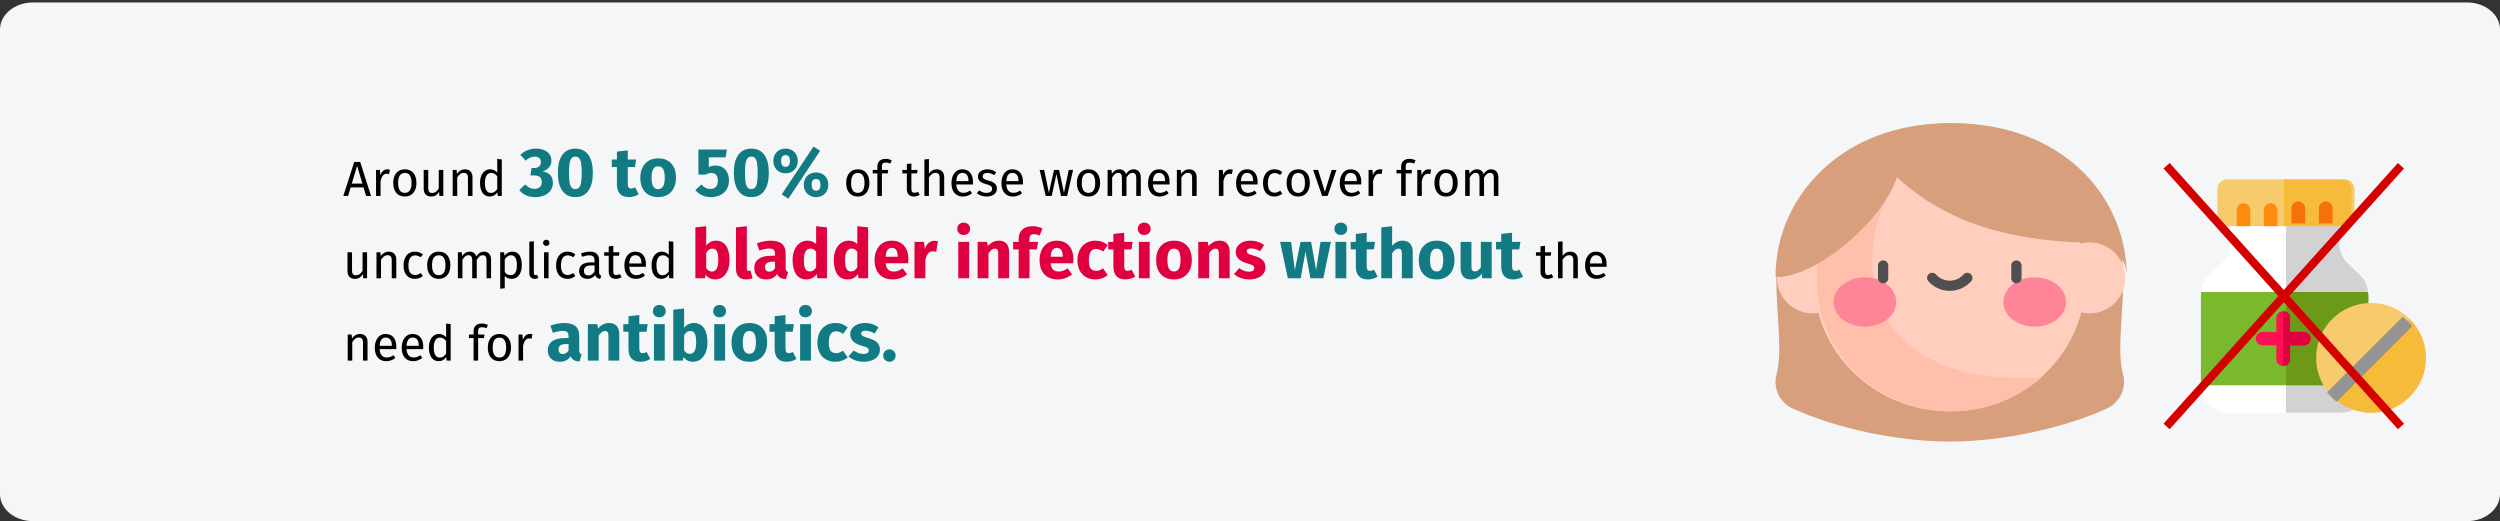 <?xml version="1.0" encoding="UTF-8"?>
<svg width="911px" height="190px" viewBox="0 0 911 190" version="1.1" xmlns="http://www.w3.org/2000/svg" xmlns:xlink="http://www.w3.org/1999/xlink">
    <rect x="0" y="0" width="911" height="190" fill="#333333" stroke="none"/>
    <title>harnwegsinfektion-behandlung-en</title>
    <g id="Page-1" stroke="none" stroke-width="1" fill="none" fill-rule="evenodd">
        <g id="vorlage" transform="translate(2, -4002)">
            <g id="harnwegsinfektion-behandlung-en" transform="translate(-2, 4002.9)">
                <g id="Mask" fill-rule="nonzero">
                    <path d="M12,0 L899,0 C905.627,0 911,4.415 911,9.861 L911,179.139 C911,184.585 905.627,189 899,189 L12,189 C5.373,189 0,184.585 0,179.139 L0,9.861 C0,4.415 5.373,0 12,0 Z" id="path-1" fill="#F5F6F7"></path>
                    <g id="Around-30-to-50%-of" transform="translate(125.108, 52.5)">
                        <path d="M1.728,18 L2.664,14.886 L7.362,14.886 L8.298,18 L10.098,18 L6.138,5.598 L3.978,5.598 L0,18 L1.728,18 Z M6.948,13.5 L3.078,13.5 L5.022,7.02 L6.948,13.5 Z M13.572,18 L13.572,12.582 C13.776,11.67 14.058,10.998 14.418,10.566 C14.778,10.134 15.252,9.918 15.84,9.918 C16.104,9.918 16.38,9.954 16.668,10.026 L16.668,10.026 L16.974,8.406 C16.686,8.334 16.374,8.298 16.038,8.298 C15.462,8.298 14.958,8.478 14.526,8.838 C14.094,9.198 13.752,9.732 13.5,10.44 L13.5,10.44 L13.338,8.514 L11.916,8.514 L11.916,18 L13.572,18 Z M22.41,18.216 C23.286,18.216 24.042,18.009 24.678,17.595 C25.314,17.181 25.8,16.599 26.136,15.849 C26.472,15.099 26.64,14.232 26.64,13.248 C26.64,11.724 26.271,10.518 25.533,9.63 C24.795,8.742 23.76,8.298 22.428,8.298 C21.54,8.298 20.778,8.505 20.142,8.919 C19.506,9.333 19.02,9.915 18.684,10.665 C18.348,11.415 18.18,12.282 18.18,13.266 C18.18,14.79 18.552,15.996 19.296,16.884 C20.04,17.772 21.078,18.216 22.41,18.216 Z M22.41,16.884 C20.778,16.884 19.962,15.678 19.962,13.266 C19.962,10.842 20.784,9.63 22.428,9.63 C24.048,9.63 24.858,10.836 24.858,13.248 C24.858,15.672 24.042,16.884 22.41,16.884 Z M31.932,18.216 C32.604,18.216 33.174,18.081 33.642,17.811 C34.11,17.541 34.524,17.112 34.884,16.524 L34.884,16.524 L35.01,18 L36.432,18 L36.432,8.514 L34.776,8.514 L34.776,15.282 C34.116,16.374 33.324,16.92 32.4,16.92 C31.884,16.92 31.512,16.785 31.284,16.515 C31.056,16.245 30.942,15.786 30.942,15.138 L30.942,15.138 L30.942,8.514 L29.286,8.514 L29.286,15.318 C29.286,16.242 29.52,16.956 29.988,17.46 C30.456,17.964 31.104,18.216 31.932,18.216 Z M41.508,18 L41.508,11.268 C41.844,10.728 42.204,10.314 42.588,10.026 C42.972,9.738 43.416,9.594 43.92,9.594 C44.412,9.594 44.784,9.732 45.036,10.008 C45.288,10.284 45.414,10.758 45.414,11.43 L45.414,11.43 L45.414,18 L47.07,18 L47.07,11.196 C47.07,10.296 46.827,9.588 46.341,9.072 C45.855,8.556 45.18,8.298 44.316,8.298 C43.716,8.298 43.167,8.442 42.669,8.73 C42.171,9.018 41.754,9.414 41.418,9.918 L41.418,9.918 L41.274,8.514 L39.852,8.514 L39.852,18 L41.508,18 Z M53.388,18.216 C53.964,18.216 54.486,18.081 54.954,17.811 C55.422,17.541 55.812,17.166 56.124,16.686 L56.124,16.686 L56.286,18 L57.744,18 L57.744,4.698 L56.088,4.5 L56.088,9.468 C55.356,8.688 54.504,8.298 53.532,8.298 C52.776,8.298 52.116,8.511 51.552,8.937 C50.988,9.363 50.556,9.954 50.256,10.71 C49.956,11.466 49.806,12.33 49.806,13.302 C49.806,14.802 50.121,15.996 50.751,16.884 C51.381,17.772 52.26,18.216 53.388,18.216 Z M53.748,16.902 C53.052,16.902 52.518,16.602 52.146,16.002 C51.774,15.402 51.588,14.49 51.588,13.266 C51.588,12.054 51.789,11.142 52.191,10.53 C52.593,9.918 53.16,9.612 53.892,9.612 C54.336,9.612 54.735,9.717 55.089,9.927 C55.443,10.137 55.776,10.446 56.088,10.854 L56.088,10.854 L56.088,15.498 C55.752,15.966 55.404,16.317 55.044,16.551 C54.684,16.785 54.252,16.902 53.748,16.902 Z" id="Around" fill="#000000"></path>
                        <path d="M69.924,18.425 C71.274,18.425 72.436,18.192 73.412,17.725 C74.386,17.258 75.124,16.629 75.624,15.838 C76.124,15.046 76.374,14.175 76.374,13.225 C76.374,11.958 76.016,10.979 75.299,10.287 C74.582,9.596 73.657,9.192 72.524,9.075 C73.574,8.775 74.386,8.283 74.962,7.6 C75.537,6.917 75.824,6.067 75.824,5.05 C75.824,4.25 75.603,3.525 75.162,2.875 C74.72,2.225 74.078,1.708 73.237,1.325 C72.395,0.942 71.382,0.75 70.199,0.75 C67.999,0.75 66.099,1.508 64.499,3.025 L64.499,3.025 L66.449,5.15 C67.466,4.167 68.566,3.675 69.749,3.675 C70.449,3.675 70.999,3.846 71.399,4.188 C71.799,4.529 71.999,5.008 71.999,5.625 C71.999,6.325 71.782,6.867 71.349,7.25 C70.916,7.633 70.324,7.825 69.574,7.825 L69.574,7.825 L68.599,7.825 L68.174,10.55 L69.574,10.55 C70.491,10.55 71.178,10.738 71.636,11.113 C72.095,11.488 72.324,12.108 72.324,12.975 C72.324,13.742 72.082,14.342 71.599,14.775 C71.116,15.208 70.482,15.425 69.699,15.425 C69.049,15.425 68.453,15.296 67.912,15.037 C67.37,14.779 66.816,14.367 66.249,13.8 L66.249,13.8 L64.124,15.875 C65.524,17.575 67.457,18.425 69.924,18.425 Z M84.549,18.425 C86.616,18.425 88.195,17.658 89.287,16.125 C90.378,14.592 90.924,12.408 90.924,9.575 C90.924,6.725 90.378,4.542 89.287,3.025 C88.195,1.508 86.616,0.75 84.549,0.75 C82.482,0.75 80.903,1.508 79.811,3.025 C78.72,4.542 78.174,6.725 78.174,9.575 C78.174,12.408 78.72,14.592 79.811,16.125 C80.903,17.658 82.482,18.425 84.549,18.425 Z M84.549,15.5 C83.982,15.5 83.532,15.317 83.199,14.95 C82.866,14.583 82.62,13.971 82.462,13.113 C82.303,12.254 82.224,11.075 82.224,9.575 C82.224,8.075 82.303,6.9 82.462,6.05 C82.62,5.2 82.866,4.592 83.199,4.225 C83.532,3.858 83.982,3.675 84.549,3.675 C85.116,3.675 85.566,3.85 85.899,4.2 C86.232,4.55 86.478,5.154 86.636,6.013 C86.795,6.871 86.874,8.058 86.874,9.575 C86.874,11.092 86.795,12.279 86.636,13.137 C86.478,13.996 86.232,14.604 85.899,14.963 C85.566,15.321 85.116,15.5 84.549,15.5 Z M104.049,18.425 C104.682,18.425 105.32,18.333 105.962,18.15 C106.603,17.967 107.166,17.708 107.649,17.375 L107.649,17.375 L106.324,14.875 C105.824,15.158 105.349,15.3 104.899,15.3 C104.466,15.3 104.149,15.167 103.949,14.9 C103.749,14.633 103.649,14.192 103.649,13.575 L103.649,13.575 L103.649,7.475 L106.274,7.475 L106.699,4.725 L103.649,4.725 L103.649,1.4 L99.699,1.85 L99.699,4.725 L97.824,4.725 L97.824,7.475 L99.699,7.475 L99.699,13.625 C99.699,16.808 101.149,18.408 104.049,18.425 Z M114.724,18.425 C116.057,18.425 117.212,18.133 118.186,17.55 C119.162,16.967 119.912,16.146 120.436,15.088 C120.962,14.029 121.224,12.792 121.224,11.375 C121.224,9.142 120.649,7.404 119.499,6.162 C118.349,4.921 116.757,4.3 114.724,4.3 C113.391,4.3 112.237,4.592 111.261,5.175 C110.287,5.758 109.537,6.579 109.011,7.638 C108.487,8.696 108.224,9.933 108.224,11.35 C108.224,13.583 108.803,15.321 109.962,16.562 C111.12,17.804 112.707,18.425 114.724,18.425 Z M114.724,15.525 C113.907,15.525 113.303,15.192 112.912,14.525 C112.52,13.858 112.324,12.8 112.324,11.35 C112.324,9.933 112.524,8.887 112.924,8.213 C113.324,7.537 113.924,7.2 114.724,7.2 C115.541,7.2 116.145,7.533 116.537,8.2 C116.928,8.867 117.124,9.925 117.124,11.375 C117.124,12.792 116.924,13.838 116.524,14.512 C116.124,15.188 115.524,15.525 114.724,15.525 Z M133.899,18.425 C135.216,18.425 136.378,18.175 137.387,17.675 C138.395,17.175 139.17,16.471 139.712,15.562 C140.253,14.654 140.524,13.608 140.524,12.425 C140.524,11.292 140.316,10.308 139.899,9.475 C139.482,8.642 138.907,8.008 138.174,7.575 C137.441,7.142 136.607,6.925 135.674,6.925 C134.791,6.925 133.957,7.108 133.174,7.475 L133.174,7.475 L133.174,3.925 L139.299,3.925 L139.749,1.1 L129.399,1.1 L129.399,10.225 L132.074,10.225 C132.457,10.008 132.807,9.854 133.124,9.762 C133.441,9.671 133.766,9.625 134.099,9.625 C135.682,9.625 136.474,10.567 136.474,12.45 C136.474,13.417 136.237,14.158 135.762,14.675 C135.286,15.192 134.616,15.45 133.749,15.45 C132.482,15.45 131.391,14.908 130.474,13.825 L130.474,13.825 L128.274,15.875 C129.741,17.575 131.616,18.425 133.899,18.425 Z M148.674,18.425 C150.741,18.425 152.32,17.658 153.411,16.125 C154.503,14.592 155.049,12.408 155.049,9.575 C155.049,6.725 154.503,4.542 153.411,3.025 C152.32,1.508 150.741,0.75 148.674,0.75 C146.607,0.75 145.028,1.508 143.936,3.025 C142.845,4.542 142.299,6.725 142.299,9.575 C142.299,12.408 142.845,14.592 143.936,16.125 C145.028,17.658 146.607,18.425 148.674,18.425 Z M148.674,15.5 C148.107,15.5 147.657,15.317 147.324,14.95 C146.991,14.583 146.745,13.971 146.587,13.113 C146.428,12.254 146.349,11.075 146.349,9.575 C146.349,8.075 146.428,6.9 146.587,6.05 C146.745,5.2 146.991,4.592 147.324,4.225 C147.657,3.858 148.107,3.675 148.674,3.675 C149.241,3.675 149.691,3.85 150.024,4.2 C150.357,4.55 150.603,5.154 150.762,6.013 C150.92,6.871 150.999,8.058 150.999,9.575 C150.999,11.092 150.92,12.279 150.762,13.137 C150.603,13.996 150.357,14.604 150.024,14.963 C149.691,15.321 149.241,15.5 148.674,15.5 Z M162.174,19 L173.749,1.55 L171.324,0 L159.749,17.45 L162.174,19 Z M161.149,9.75 C161.982,9.75 162.737,9.567 163.411,9.2 C164.087,8.833 164.62,8.308 165.012,7.625 C165.403,6.942 165.599,6.15 165.599,5.25 C165.599,4.35 165.403,3.558 165.012,2.875 C164.62,2.192 164.087,1.667 163.411,1.3 C162.737,0.933 161.982,0.75 161.149,0.75 C160.316,0.75 159.561,0.938 158.887,1.312 C158.212,1.688 157.678,2.212 157.286,2.888 C156.895,3.562 156.699,4.35 156.699,5.25 C156.699,6.15 156.895,6.938 157.286,7.612 C157.678,8.287 158.212,8.812 158.887,9.188 C159.561,9.562 160.316,9.75 161.149,9.75 Z M161.149,7.375 C160.549,7.375 160.128,7.175 159.887,6.775 C159.645,6.375 159.524,5.867 159.524,5.25 C159.524,3.833 160.066,3.125 161.149,3.125 C162.216,3.125 162.749,3.833 162.749,5.25 C162.749,6.667 162.216,7.375 161.149,7.375 Z M172.274,18.425 C173.107,18.425 173.862,18.242 174.536,17.875 C175.212,17.508 175.745,16.983 176.137,16.3 C176.528,15.617 176.724,14.825 176.724,13.925 C176.724,13.025 176.528,12.238 176.137,11.562 C175.745,10.887 175.212,10.367 174.536,10 C173.862,9.633 173.107,9.45 172.274,9.45 C171.441,9.45 170.682,9.633 169.999,10 C169.316,10.367 168.778,10.887 168.387,11.562 C167.995,12.238 167.799,13.025 167.799,13.925 C167.799,14.825 167.995,15.617 168.387,16.3 C168.778,16.983 169.316,17.508 169.999,17.875 C170.682,18.242 171.441,18.425 172.274,18.425 Z M172.274,16.075 C171.674,16.075 171.253,15.871 171.012,15.463 C170.77,15.054 170.649,14.542 170.649,13.925 C170.649,12.525 171.191,11.825 172.274,11.825 C173.341,11.825 173.874,12.525 173.874,13.925 C173.874,15.358 173.341,16.075 172.274,16.075 Z" id="30to50%" fill="#117A83"></path>
                        <path d="M187.475,18.216 C188.351,18.216 189.107,18.009 189.743,17.595 C190.379,17.181 190.865,16.599 191.201,15.849 C191.537,15.099 191.705,14.232 191.705,13.248 C191.705,11.724 191.336,10.518 190.598,9.63 C189.86,8.742 188.825,8.298 187.493,8.298 C186.605,8.298 185.843,8.505 185.207,8.919 C184.571,9.333 184.085,9.915 183.749,10.665 C183.413,11.415 183.245,12.282 183.245,13.266 C183.245,14.79 183.617,15.996 184.361,16.884 C185.105,17.772 186.143,18.216 187.475,18.216 Z M187.475,16.884 C185.843,16.884 185.027,15.678 185.027,13.266 C185.027,10.842 185.849,9.63 187.493,9.63 C189.113,9.63 189.923,10.836 189.923,13.248 C189.923,15.672 189.107,16.884 187.475,16.884 Z M196.259,18 L196.259,9.792 L198.383,9.792 L198.563,8.514 L196.259,8.514 L196.259,7.2 C196.259,6.732 196.367,6.387 196.583,6.165 C196.799,5.943 197.159,5.832 197.663,5.832 C198.227,5.832 198.779,5.952 199.319,6.192 L199.319,6.192 L199.841,4.986 C199.445,4.818 199.076,4.695 198.734,4.617 C198.392,4.539 198.005,4.5 197.573,4.5 C196.637,4.5 195.908,4.749 195.386,5.247 C194.864,5.745 194.603,6.402 194.603,7.218 L194.603,7.218 L194.603,8.514 L192.911,8.514 L192.911,9.792 L194.603,9.792 L194.603,18 L196.259,18 Z M207.905,18.216 C208.697,18.216 209.405,18 210.029,17.568 L210.029,17.568 L209.399,16.47 C208.931,16.722 208.511,16.848 208.139,16.848 C207.731,16.848 207.44,16.737 207.266,16.515 C207.092,16.293 207.005,15.936 207.005,15.444 L207.005,15.444 L207.005,9.792 L209.075,9.792 L209.255,8.514 L207.005,8.514 L207.005,6.174 L205.349,6.372 L205.349,8.514 L203.693,8.514 L203.693,9.792 L205.349,9.792 L205.349,15.516 C205.349,16.392 205.574,17.061 206.024,17.523 C206.474,17.985 207.101,18.216 207.905,18.216 Z M213.395,18 L213.395,11.25 C213.731,10.722 214.091,10.314 214.475,10.026 C214.859,9.738 215.297,9.594 215.789,9.594 C216.281,9.594 216.656,9.732 216.914,10.008 C217.172,10.284 217.301,10.758 217.301,11.43 L217.301,11.43 L217.301,18 L218.957,18 L218.957,11.196 C218.957,10.296 218.714,9.588 218.228,9.072 C217.742,8.556 217.067,8.298 216.203,8.298 C215.075,8.298 214.139,8.808 213.395,9.828 L213.395,9.828 L213.395,4.536 L211.739,4.716 L211.739,18 L213.395,18 Z M225.797,18.216 C226.997,18.216 228.101,17.82 229.109,17.028 L229.109,17.028 L228.389,16.038 C227.969,16.326 227.567,16.536 227.183,16.668 C226.799,16.8 226.379,16.866 225.923,16.866 C225.203,16.866 224.615,16.62 224.159,16.128 C223.703,15.636 223.439,14.868 223.367,13.824 L223.367,13.824 L229.415,13.824 C229.439,13.536 229.451,13.254 229.451,12.978 C229.451,11.514 229.115,10.368 228.443,9.54 C227.771,8.712 226.805,8.298 225.545,8.298 C224.741,8.298 224.042,8.514 223.448,8.946 C222.854,9.378 222.398,9.975 222.08,10.737 C221.762,11.499 221.603,12.372 221.603,13.356 C221.603,14.868 221.972,16.056 222.71,16.92 C223.448,17.784 224.477,18.216 225.797,18.216 Z M227.813,12.6 L223.367,12.6 C223.487,10.608 224.225,9.612 225.581,9.612 C226.325,9.612 226.883,9.858 227.255,10.35 C227.627,10.842 227.813,11.556 227.813,12.492 L227.813,12.492 L227.813,12.6 Z M234.419,18.216 C235.463,18.216 236.348,17.97 237.074,17.478 C237.8,16.986 238.163,16.272 238.163,15.336 C238.163,14.544 237.902,13.92 237.38,13.464 C236.858,13.008 236.069,12.648 235.013,12.384 C234.245,12.18 233.714,11.97 233.42,11.754 C233.126,11.538 232.979,11.238 232.979,10.854 C232.979,10.47 233.135,10.167 233.447,9.945 C233.759,9.723 234.185,9.612 234.725,9.612 C235.157,9.612 235.568,9.678 235.958,9.81 C236.348,9.942 236.759,10.146 237.191,10.422 L237.191,10.422 L237.893,9.378 C237.425,9.018 236.933,8.748 236.417,8.568 C235.901,8.388 235.319,8.298 234.671,8.298 C234.023,8.298 233.438,8.409 232.916,8.631 C232.394,8.853 231.986,9.165 231.692,9.567 C231.398,9.969 231.251,10.416 231.251,10.908 C231.251,11.592 231.476,12.156 231.926,12.6 C232.376,13.044 233.105,13.398 234.113,13.662 C234.737,13.83 235.211,13.989 235.535,14.139 C235.859,14.289 236.087,14.463 236.219,14.661 C236.351,14.859 236.417,15.12 236.417,15.444 C236.417,15.888 236.234,16.239 235.868,16.497 C235.502,16.755 235.007,16.884 234.383,16.884 C233.411,16.884 232.523,16.578 231.719,15.966 L231.719,15.966 L230.837,16.974 C231.785,17.802 232.979,18.216 234.419,18.216 Z M244.013,18.216 C245.213,18.216 246.317,17.82 247.325,17.028 L247.325,17.028 L246.605,16.038 C246.185,16.326 245.783,16.536 245.399,16.668 C245.015,16.8 244.595,16.866 244.139,16.866 C243.419,16.866 242.831,16.62 242.375,16.128 C241.919,15.636 241.655,14.868 241.583,13.824 L241.583,13.824 L247.631,13.824 C247.655,13.536 247.667,13.254 247.667,12.978 C247.667,11.514 247.331,10.368 246.659,9.54 C245.987,8.712 245.021,8.298 243.761,8.298 C242.957,8.298 242.258,8.514 241.664,8.946 C241.07,9.378 240.614,9.975 240.296,10.737 C239.978,11.499 239.819,12.372 239.819,13.356 C239.819,14.868 240.188,16.056 240.926,16.92 C241.664,17.784 242.693,18.216 244.013,18.216 Z M246.029,12.6 L241.583,12.6 C241.703,10.608 242.441,9.612 243.797,9.612 C244.541,9.612 245.099,9.858 245.471,10.35 C245.843,10.842 246.029,11.556 246.029,12.492 L246.029,12.492 L246.029,12.6 Z M258.143,18 L259.853,10.008 L261.509,18 L263.759,18 L265.919,8.514 L264.335,8.514 L262.607,16.848 L260.825,8.514 L258.971,8.514 L257.099,16.848 L255.389,8.514 L253.733,8.514 L255.947,18 L258.143,18 Z M271.535,18.216 C272.411,18.216 273.167,18.009 273.803,17.595 C274.439,17.181 274.925,16.599 275.261,15.849 C275.597,15.099 275.765,14.232 275.765,13.248 C275.765,11.724 275.396,10.518 274.658,9.63 C273.92,8.742 272.885,8.298 271.553,8.298 C270.665,8.298 269.903,8.505 269.267,8.919 C268.631,9.333 268.145,9.915 267.809,10.665 C267.473,11.415 267.305,12.282 267.305,13.266 C267.305,14.79 267.677,15.996 268.421,16.884 C269.165,17.772 270.203,18.216 271.535,18.216 Z M271.535,16.884 C269.903,16.884 269.087,15.678 269.087,13.266 C269.087,10.842 269.909,9.63 271.553,9.63 C273.173,9.63 273.983,10.836 273.983,13.248 C273.983,15.672 273.167,16.884 271.535,16.884 Z M280.157,18 L280.157,11.268 C280.517,10.704 280.859,10.284 281.183,10.008 C281.507,9.732 281.909,9.594 282.389,9.594 C283.277,9.594 283.721,10.206 283.721,11.43 L283.721,11.43 L283.721,18 L285.377,18 L285.377,11.268 C285.749,10.692 286.097,10.269 286.421,9.999 C286.745,9.729 287.141,9.594 287.609,9.594 C288.497,9.594 288.941,10.206 288.941,11.43 L288.941,11.43 L288.941,18 L290.597,18 L290.597,11.196 C290.597,10.308 290.363,9.603 289.895,9.081 C289.427,8.559 288.803,8.298 288.023,8.298 C287.411,8.298 286.88,8.445 286.43,8.739 C285.98,9.033 285.569,9.456 285.197,10.008 C285.017,9.468 284.72,9.048 284.306,8.748 C283.892,8.448 283.391,8.298 282.803,8.298 C281.687,8.298 280.775,8.832 280.067,9.9 L280.067,9.9 L279.923,8.514 L278.501,8.514 L278.501,18 L280.157,18 Z M297.437,18.216 C298.637,18.216 299.741,17.82 300.749,17.028 L300.749,17.028 L300.029,16.038 C299.609,16.326 299.207,16.536 298.823,16.668 C298.439,16.8 298.019,16.866 297.563,16.866 C296.843,16.866 296.255,16.62 295.799,16.128 C295.343,15.636 295.079,14.868 295.007,13.824 L295.007,13.824 L301.055,13.824 C301.079,13.536 301.091,13.254 301.091,12.978 C301.091,11.514 300.755,10.368 300.083,9.54 C299.411,8.712 298.445,8.298 297.185,8.298 C296.381,8.298 295.682,8.514 295.088,8.946 C294.494,9.378 294.038,9.975 293.72,10.737 C293.402,11.499 293.243,12.372 293.243,13.356 C293.243,14.868 293.612,16.056 294.35,16.92 C295.088,17.784 296.117,18.216 297.437,18.216 Z M299.453,12.6 L295.007,12.6 C295.127,10.608 295.865,9.612 297.221,9.612 C297.965,9.612 298.523,9.858 298.895,10.35 C299.267,10.842 299.453,11.556 299.453,12.492 L299.453,12.492 L299.453,12.6 Z M305.393,18 L305.393,11.268 C305.729,10.728 306.089,10.314 306.473,10.026 C306.857,9.738 307.301,9.594 307.805,9.594 C308.297,9.594 308.669,9.732 308.921,10.008 C309.173,10.284 309.299,10.758 309.299,11.43 L309.299,11.43 L309.299,18 L310.955,18 L310.955,11.196 C310.955,10.296 310.712,9.588 310.226,9.072 C309.74,8.556 309.065,8.298 308.201,8.298 C307.601,8.298 307.052,8.442 306.554,8.73 C306.056,9.018 305.639,9.414 305.303,9.918 L305.303,9.918 L305.159,8.514 L303.737,8.514 L303.737,18 L305.393,18 Z M320.711,18 L320.711,12.582 C320.915,11.67 321.197,10.998 321.557,10.566 C321.917,10.134 322.391,9.918 322.979,9.918 C323.243,9.918 323.519,9.954 323.807,10.026 L323.807,10.026 L324.113,8.406 C323.825,8.334 323.513,8.298 323.177,8.298 C322.601,8.298 322.097,8.478 321.665,8.838 C321.233,9.198 320.891,9.732 320.639,10.44 L320.639,10.44 L320.477,8.514 L319.055,8.514 L319.055,18 L320.711,18 Z M329.513,18.216 C330.713,18.216 331.817,17.82 332.825,17.028 L332.825,17.028 L332.105,16.038 C331.685,16.326 331.283,16.536 330.899,16.668 C330.515,16.8 330.095,16.866 329.639,16.866 C328.919,16.866 328.331,16.62 327.875,16.128 C327.419,15.636 327.155,14.868 327.083,13.824 L327.083,13.824 L333.131,13.824 C333.155,13.536 333.167,13.254 333.167,12.978 C333.167,11.514 332.831,10.368 332.159,9.54 C331.487,8.712 330.521,8.298 329.261,8.298 C328.457,8.298 327.758,8.514 327.164,8.946 C326.57,9.378 326.114,9.975 325.796,10.737 C325.478,11.499 325.319,12.372 325.319,13.356 C325.319,14.868 325.688,16.056 326.426,16.92 C327.164,17.784 328.193,18.216 329.513,18.216 Z M331.529,12.6 L327.083,12.6 C327.203,10.608 327.941,9.612 329.297,9.612 C330.041,9.612 330.599,9.858 330.971,10.35 C331.343,10.842 331.529,11.556 331.529,12.492 L331.529,12.492 L331.529,12.6 Z M339.269,18.216 C340.337,18.216 341.303,17.868 342.167,17.172 L342.167,17.172 L341.411,16.092 C341.027,16.344 340.679,16.527 340.367,16.641 C340.055,16.755 339.713,16.812 339.341,16.812 C338.561,16.812 337.961,16.527 337.541,15.957 C337.121,15.387 336.911,14.502 336.911,13.302 C336.911,12.102 337.124,11.196 337.55,10.584 C337.976,9.972 338.573,9.666 339.341,9.666 C339.725,9.666 340.076,9.723 340.394,9.837 C340.712,9.951 341.039,10.128 341.375,10.368 L341.375,10.368 L342.167,9.324 C341.735,8.964 341.285,8.703 340.817,8.541 C340.349,8.379 339.833,8.298 339.269,8.298 C338.417,8.298 337.682,8.508 337.064,8.928 C336.446,9.348 335.969,9.936 335.633,10.692 C335.297,11.448 335.129,12.33 335.129,13.338 C335.129,14.862 335.498,16.056 336.236,16.92 C336.974,17.784 337.985,18.216 339.269,18.216 Z M347.963,18.216 C348.839,18.216 349.595,18.009 350.231,17.595 C350.867,17.181 351.353,16.599 351.689,15.849 C352.025,15.099 352.193,14.232 352.193,13.248 C352.193,11.724 351.824,10.518 351.086,9.63 C350.348,8.742 349.313,8.298 347.981,8.298 C347.093,8.298 346.331,8.505 345.695,8.919 C345.059,9.333 344.573,9.915 344.237,10.665 C343.901,11.415 343.733,12.282 343.733,13.266 C343.733,14.79 344.105,15.996 344.849,16.884 C345.593,17.772 346.631,18.216 347.963,18.216 Z M347.963,16.884 C346.331,16.884 345.515,15.678 345.515,13.266 C345.515,10.842 346.337,9.63 347.981,9.63 C349.601,9.63 350.411,10.836 350.411,13.248 C350.411,15.672 349.595,16.884 347.963,16.884 Z M358.673,18 L361.895,8.514 L360.149,8.514 L357.683,16.524 L355.199,8.514 L353.399,8.514 L356.675,18 L358.673,18 Z M367.295,18.216 C368.495,18.216 369.599,17.82 370.607,17.028 L370.607,17.028 L369.887,16.038 C369.467,16.326 369.065,16.536 368.681,16.668 C368.297,16.8 367.877,16.866 367.421,16.866 C366.701,16.866 366.113,16.62 365.657,16.128 C365.201,15.636 364.937,14.868 364.865,13.824 L364.865,13.824 L370.913,13.824 C370.937,13.536 370.949,13.254 370.949,12.978 C370.949,11.514 370.613,10.368 369.941,9.54 C369.269,8.712 368.303,8.298 367.043,8.298 C366.239,8.298 365.54,8.514 364.946,8.946 C364.352,9.378 363.896,9.975 363.578,10.737 C363.26,11.499 363.101,12.372 363.101,13.356 C363.101,14.868 363.47,16.056 364.208,16.92 C364.946,17.784 365.975,18.216 367.295,18.216 Z M369.311,12.6 L364.865,12.6 C364.985,10.608 365.723,9.612 367.079,9.612 C367.823,9.612 368.381,9.858 368.753,10.35 C369.125,10.842 369.311,11.556 369.311,12.492 L369.311,12.492 L369.311,12.6 Z M375.251,18 L375.251,12.582 C375.455,11.67 375.737,10.998 376.097,10.566 C376.457,10.134 376.931,9.918 377.519,9.918 C377.783,9.918 378.059,9.954 378.347,10.026 L378.347,10.026 L378.653,8.406 C378.365,8.334 378.053,8.298 377.717,8.298 C377.141,8.298 376.637,8.478 376.205,8.838 C375.773,9.198 375.431,9.732 375.179,10.44 L375.179,10.44 L375.017,8.514 L373.595,8.514 L373.595,18 L375.251,18 Z M387.131,18 L387.131,9.792 L389.255,9.792 L389.435,8.514 L387.131,8.514 L387.131,7.2 C387.131,6.732 387.239,6.387 387.455,6.165 C387.671,5.943 388.031,5.832 388.535,5.832 C389.099,5.832 389.651,5.952 390.191,6.192 L390.191,6.192 L390.713,4.986 C390.317,4.818 389.948,4.695 389.606,4.617 C389.264,4.539 388.877,4.5 388.445,4.5 C387.509,4.5 386.78,4.749 386.258,5.247 C385.736,5.745 385.475,6.402 385.475,7.218 L385.475,7.218 L385.475,8.514 L383.783,8.514 L383.783,9.792 L385.475,9.792 L385.475,18 L387.131,18 Z M392.999,18 L392.999,12.582 C393.203,11.67 393.485,10.998 393.845,10.566 C394.205,10.134 394.679,9.918 395.267,9.918 C395.531,9.918 395.807,9.954 396.095,10.026 L396.095,10.026 L396.401,8.406 C396.113,8.334 395.801,8.298 395.465,8.298 C394.889,8.298 394.385,8.478 393.953,8.838 C393.521,9.198 393.179,9.732 392.927,10.44 L392.927,10.44 L392.765,8.514 L391.343,8.514 L391.343,18 L392.999,18 Z M401.837,18.216 C402.713,18.216 403.469,18.009 404.105,17.595 C404.741,17.181 405.227,16.599 405.563,15.849 C405.899,15.099 406.067,14.232 406.067,13.248 C406.067,11.724 405.698,10.518 404.96,9.63 C404.222,8.742 403.187,8.298 401.855,8.298 C400.967,8.298 400.205,8.505 399.569,8.919 C398.933,9.333 398.447,9.915 398.111,10.665 C397.775,11.415 397.607,12.282 397.607,13.266 C397.607,14.79 397.979,15.996 398.723,16.884 C399.467,17.772 400.505,18.216 401.837,18.216 Z M401.837,16.884 C400.205,16.884 399.389,15.678 399.389,13.266 C399.389,10.842 400.211,9.63 401.855,9.63 C403.475,9.63 404.285,10.836 404.285,13.248 C404.285,15.672 403.469,16.884 401.837,16.884 Z M410.459,18 L410.459,11.268 C410.819,10.704 411.161,10.284 411.485,10.008 C411.809,9.732 412.211,9.594 412.691,9.594 C413.579,9.594 414.023,10.206 414.023,11.43 L414.023,11.43 L414.023,18 L415.679,18 L415.679,11.268 C416.051,10.692 416.399,10.269 416.723,9.999 C417.047,9.729 417.443,9.594 417.911,9.594 C418.799,9.594 419.243,10.206 419.243,11.43 L419.243,11.43 L419.243,18 L420.899,18 L420.899,11.196 C420.899,10.308 420.665,9.603 420.197,9.081 C419.729,8.559 419.105,8.298 418.325,8.298 C417.713,8.298 417.182,8.445 416.732,8.739 C416.282,9.033 415.871,9.456 415.499,10.008 C415.319,9.468 415.022,9.048 414.608,8.748 C414.194,8.448 413.693,8.298 413.105,8.298 C411.989,8.298 411.077,8.832 410.369,9.9 L410.369,9.9 L410.225,8.514 L408.803,8.514 L408.803,18 L410.459,18 Z M4.158,48.216 C4.83,48.216 5.4,48.081 5.868,47.811 C6.336,47.541 6.75,47.112 7.11,46.524 L7.11,46.524 L7.236,48 L8.658,48 L8.658,38.514 L7.002,38.514 L7.002,45.282 C6.342,46.374 5.55,46.92 4.626,46.92 C4.11,46.92 3.738,46.785 3.51,46.515 C3.282,46.245 3.168,45.786 3.168,45.138 L3.168,45.138 L3.168,38.514 L1.512,38.514 L1.512,45.318 C1.512,46.242 1.746,46.956 2.214,47.46 C2.682,47.964 3.33,48.216 4.158,48.216 Z M13.734,48 L13.734,41.268 C14.07,40.728 14.43,40.314 14.814,40.026 C15.198,39.738 15.642,39.594 16.146,39.594 C16.638,39.594 17.01,39.732 17.262,40.008 C17.514,40.284 17.64,40.758 17.64,41.43 L17.64,41.43 L17.64,48 L19.296,48 L19.296,41.196 C19.296,40.296 19.053,39.588 18.567,39.072 C18.081,38.556 17.406,38.298 16.542,38.298 C15.942,38.298 15.393,38.442 14.895,38.73 C14.397,39.018 13.98,39.414 13.644,39.918 L13.644,39.918 L13.5,38.514 L12.078,38.514 L12.078,48 L13.734,48 Z M26.082,48.216 C27.15,48.216 28.116,47.868 28.98,47.172 L28.98,47.172 L28.224,46.092 C27.84,46.344 27.492,46.527 27.18,46.641 C26.868,46.755 26.526,46.812 26.154,46.812 C25.374,46.812 24.774,46.527 24.354,45.957 C23.934,45.387 23.724,44.502 23.724,43.302 C23.724,42.102 23.937,41.196 24.363,40.584 C24.789,39.972 25.386,39.666 26.154,39.666 C26.538,39.666 26.889,39.723 27.207,39.837 C27.525,39.951 27.852,40.128 28.188,40.368 L28.188,40.368 L28.98,39.324 C28.548,38.964 28.098,38.703 27.63,38.541 C27.162,38.379 26.646,38.298 26.082,38.298 C25.23,38.298 24.495,38.508 23.877,38.928 C23.259,39.348 22.782,39.936 22.446,40.692 C22.11,41.448 21.942,42.33 21.942,43.338 C21.942,44.862 22.311,46.056 23.049,46.92 C23.787,47.784 24.798,48.216 26.082,48.216 Z M34.776,48.216 C35.652,48.216 36.408,48.009 37.044,47.595 C37.68,47.181 38.166,46.599 38.502,45.849 C38.838,45.099 39.006,44.232 39.006,43.248 C39.006,41.724 38.637,40.518 37.899,39.63 C37.161,38.742 36.126,38.298 34.794,38.298 C33.906,38.298 33.144,38.505 32.508,38.919 C31.872,39.333 31.386,39.915 31.05,40.665 C30.714,41.415 30.546,42.282 30.546,43.266 C30.546,44.79 30.918,45.996 31.662,46.884 C32.406,47.772 33.444,48.216 34.776,48.216 Z M34.776,46.884 C33.144,46.884 32.328,45.678 32.328,43.266 C32.328,40.842 33.15,39.63 34.794,39.63 C36.414,39.63 37.224,40.836 37.224,43.248 C37.224,45.672 36.408,46.884 34.776,46.884 Z M43.398,48 L43.398,41.268 C43.758,40.704 44.1,40.284 44.424,40.008 C44.748,39.732 45.15,39.594 45.63,39.594 C46.518,39.594 46.962,40.206 46.962,41.43 L46.962,41.43 L46.962,48 L48.618,48 L48.618,41.268 C48.99,40.692 49.338,40.269 49.662,39.999 C49.986,39.729 50.382,39.594 50.85,39.594 C51.738,39.594 52.182,40.206 52.182,41.43 L52.182,41.43 L52.182,48 L53.838,48 L53.838,41.196 C53.838,40.308 53.604,39.603 53.136,39.081 C52.668,38.559 52.044,38.298 51.264,38.298 C50.652,38.298 50.121,38.445 49.671,38.739 C49.221,39.033 48.81,39.456 48.438,40.008 C48.258,39.468 47.961,39.048 47.547,38.748 C47.133,38.448 46.632,38.298 46.044,38.298 C44.928,38.298 44.016,38.832 43.308,39.9 L43.308,39.9 L43.164,38.514 L41.742,38.514 L41.742,48 L43.398,48 Z M57.168,51.834 L58.824,51.636 L58.824,47.136 C59.424,47.856 60.252,48.216 61.308,48.216 C62.496,48.216 63.414,47.76 64.062,46.848 C64.71,45.936 65.034,44.736 65.034,43.248 C65.034,41.676 64.752,40.458 64.188,39.594 C63.624,38.73 62.736,38.298 61.524,38.298 C60.984,38.298 60.468,38.427 59.976,38.685 C59.484,38.943 59.064,39.312 58.716,39.792 L58.716,39.792 L58.59,38.514 L57.168,38.514 L57.168,51.834 Z M60.912,46.866 C60.48,46.866 60.084,46.767 59.724,46.569 C59.364,46.371 59.064,46.086 58.824,45.714 L58.824,45.714 L58.824,41.088 C59.112,40.656 59.448,40.302 59.832,40.026 C60.216,39.75 60.642,39.612 61.11,39.612 C62.538,39.612 63.252,40.824 63.252,43.248 C63.252,45.66 62.472,46.866 60.912,46.866 Z M69.75,48.216 C70.23,48.216 70.668,48.108 71.064,47.892 L71.064,47.892 L70.632,46.74 C70.452,46.812 70.248,46.848 70.02,46.848 C69.804,46.848 69.651,46.788 69.561,46.668 C69.471,46.548 69.426,46.356 69.426,46.092 L69.426,46.092 L69.426,34.5 L67.77,34.698 L67.77,46.128 C67.77,46.788 67.947,47.301 68.301,47.667 C68.655,48.033 69.138,48.216 69.75,48.216 Z M73.944,36.21 C74.292,36.21 74.574,36.105 74.79,35.895 C75.006,35.685 75.114,35.418 75.114,35.094 C75.114,34.77 75.006,34.5 74.79,34.284 C74.574,34.068 74.292,33.96 73.944,33.96 C73.608,33.96 73.332,34.068 73.116,34.284 C72.9,34.5 72.792,34.77 72.792,35.094 C72.792,35.418 72.9,35.685 73.116,35.895 C73.332,36.105 73.608,36.21 73.944,36.21 Z M74.79,48 L74.79,38.514 L73.134,38.514 L73.134,48 L74.79,48 Z M81.666,48.216 C82.734,48.216 83.7,47.868 84.564,47.172 L84.564,47.172 L83.808,46.092 C83.424,46.344 83.076,46.527 82.764,46.641 C82.452,46.755 82.11,46.812 81.738,46.812 C80.958,46.812 80.358,46.527 79.938,45.957 C79.518,45.387 79.308,44.502 79.308,43.302 C79.308,42.102 79.521,41.196 79.947,40.584 C80.373,39.972 80.97,39.666 81.738,39.666 C82.122,39.666 82.473,39.723 82.791,39.837 C83.109,39.951 83.436,40.128 83.772,40.368 L83.772,40.368 L84.564,39.324 C84.132,38.964 83.682,38.703 83.214,38.541 C82.746,38.379 82.23,38.298 81.666,38.298 C80.814,38.298 80.079,38.508 79.461,38.928 C78.843,39.348 78.366,39.936 78.03,40.692 C77.694,41.448 77.526,42.33 77.526,43.338 C77.526,44.862 77.895,46.056 78.633,46.92 C79.371,47.784 80.382,48.216 81.666,48.216 Z M93.618,48.216 L93.996,47.064 C93.732,46.968 93.534,46.827 93.402,46.641 C93.27,46.455 93.204,46.17 93.204,45.786 L93.204,45.786 L93.204,41.448 C93.204,40.44 92.928,39.663 92.376,39.117 C91.824,38.571 90.99,38.298 89.874,38.298 C88.866,38.298 87.774,38.514 86.598,38.946 L86.598,38.946 L87.012,40.152 C88.02,39.816 88.872,39.648 89.568,39.648 C90.24,39.648 90.738,39.792 91.062,40.08 C91.386,40.368 91.548,40.848 91.548,41.52 L91.548,41.52 L91.548,42.222 L90.09,42.222 C88.758,42.222 87.729,42.492 87.003,43.032 C86.277,43.572 85.914,44.346 85.914,45.354 C85.914,46.206 86.184,46.896 86.724,47.424 C87.264,47.952 88.002,48.216 88.938,48.216 C90.186,48.216 91.128,47.742 91.764,46.794 C91.908,47.25 92.13,47.586 92.43,47.802 C92.73,48.018 93.126,48.156 93.618,48.216 L93.618,48.216 Z M89.316,46.974 C88.776,46.974 88.368,46.83 88.092,46.542 C87.816,46.254 87.678,45.828 87.678,45.264 C87.678,43.968 88.554,43.32 90.306,43.32 L90.306,43.32 L91.548,43.32 L91.548,45.498 C91.008,46.482 90.264,46.974 89.316,46.974 Z M99.27,48.216 C100.062,48.216 100.77,48 101.394,47.568 L101.394,47.568 L100.764,46.47 C100.296,46.722 99.876,46.848 99.504,46.848 C99.096,46.848 98.805,46.737 98.631,46.515 C98.457,46.293 98.37,45.936 98.37,45.444 L98.37,45.444 L98.37,39.792 L100.44,39.792 L100.62,38.514 L98.37,38.514 L98.37,36.174 L96.714,36.372 L96.714,38.514 L95.058,38.514 L95.058,39.792 L96.714,39.792 L96.714,45.516 C96.714,46.392 96.939,47.061 97.389,47.523 C97.839,47.985 98.466,48.216 99.27,48.216 Z M106.614,48.216 C107.814,48.216 108.918,47.82 109.926,47.028 L109.926,47.028 L109.206,46.038 C108.786,46.326 108.384,46.536 108,46.668 C107.616,46.8 107.196,46.866 106.74,46.866 C106.02,46.866 105.432,46.62 104.976,46.128 C104.52,45.636 104.256,44.868 104.184,43.824 L104.184,43.824 L110.232,43.824 C110.256,43.536 110.268,43.254 110.268,42.978 C110.268,41.514 109.932,40.368 109.26,39.54 C108.588,38.712 107.622,38.298 106.362,38.298 C105.558,38.298 104.859,38.514 104.265,38.946 C103.671,39.378 103.215,39.975 102.897,40.737 C102.579,41.499 102.42,42.372 102.42,43.356 C102.42,44.868 102.789,46.056 103.527,46.92 C104.265,47.784 105.294,48.216 106.614,48.216 Z M108.63,42.6 L104.184,42.6 C104.304,40.608 105.042,39.612 106.398,39.612 C107.142,39.612 107.7,39.858 108.072,40.35 C108.444,40.842 108.63,41.556 108.63,42.492 L108.63,42.492 L108.63,42.6 Z M115.902,48.216 C116.478,48.216 117,48.081 117.468,47.811 C117.936,47.541 118.326,47.166 118.638,46.686 L118.638,46.686 L118.8,48 L120.258,48 L120.258,34.698 L118.602,34.5 L118.602,39.468 C117.87,38.688 117.018,38.298 116.046,38.298 C115.29,38.298 114.63,38.511 114.066,38.937 C113.502,39.363 113.07,39.954 112.77,40.71 C112.47,41.466 112.32,42.33 112.32,43.302 C112.32,44.802 112.635,45.996 113.265,46.884 C113.895,47.772 114.774,48.216 115.902,48.216 Z M116.262,46.902 C115.566,46.902 115.032,46.602 114.66,46.002 C114.288,45.402 114.102,44.49 114.102,43.266 C114.102,42.054 114.303,41.142 114.705,40.53 C115.107,39.918 115.674,39.612 116.406,39.612 C116.85,39.612 117.249,39.717 117.603,39.927 C117.957,40.137 118.29,40.446 118.602,40.854 L118.602,40.854 L118.602,45.498 C118.266,45.966 117.918,46.317 117.558,46.551 C117.198,46.785 116.766,46.902 116.262,46.902 Z" id="ofthesewomenrecoverfromuncomplicated" fill="#000000"></path>
                        <path d="M135.463,48.425 C136.546,48.425 137.484,48.125 138.275,47.525 C139.067,46.925 139.675,46.092 140.101,45.025 C140.525,43.958 140.738,42.742 140.738,41.375 C140.738,39.142 140.313,37.404 139.463,36.163 C138.613,34.921 137.396,34.3 135.813,34.3 C135.08,34.3 134.4,34.458 133.775,34.775 C133.15,35.092 132.638,35.525 132.238,36.075 L132.238,36.075 L132.238,29.025 L128.288,29.45 L128.288,48 L131.788,48 L131.988,46.725 C132.405,47.258 132.909,47.675 133.5,47.975 C134.092,48.275 134.746,48.425 135.463,48.425 Z M134.313,45.55 C133.896,45.55 133.509,45.438 133.15,45.212 C132.792,44.987 132.488,44.675 132.238,44.275 L132.238,44.275 L132.238,38.75 C132.855,37.717 133.605,37.2 134.488,37.2 C135.188,37.2 135.721,37.5 136.088,38.1 C136.455,38.7 136.638,39.792 136.638,41.375 C136.638,44.158 135.863,45.55 134.313,45.55 Z M146.738,48.425 C147.621,48.425 148.421,48.275 149.138,47.975 L149.138,47.975 L148.363,45.175 C148.163,45.258 147.946,45.3 147.713,45.3 C147.263,45.3 147.038,45.025 147.038,44.475 L147.038,44.475 L147.038,29.025 L143.088,29.45 L143.088,44.625 C143.088,45.842 143.409,46.779 144.05,47.438 C144.692,48.096 145.588,48.425 146.738,48.425 Z M154.063,48.425 C155.863,48.425 157.196,47.758 158.063,46.425 C158.346,47.058 158.746,47.521 159.263,47.812 C159.78,48.104 160.446,48.283 161.263,48.35 L161.263,48.35 L162.088,45.775 C161.771,45.658 161.542,45.483 161.4,45.25 C161.259,45.017 161.188,44.65 161.188,44.15 L161.188,44.15 L161.188,39 C161.188,37.433 160.746,36.258 159.863,35.475 C158.98,34.692 157.588,34.3 155.688,34.3 C154.938,34.3 154.125,34.383 153.25,34.55 C152.375,34.717 151.521,34.958 150.688,35.275 L150.688,35.275 L151.588,37.875 C152.238,37.658 152.871,37.487 153.488,37.362 C154.105,37.237 154.63,37.175 155.063,37.175 C155.896,37.175 156.48,37.321 156.813,37.612 C157.146,37.904 157.313,38.442 157.313,39.225 L157.313,39.225 L157.313,39.8 L155.963,39.8 C153.946,39.8 152.405,40.183 151.338,40.95 C150.271,41.717 149.738,42.825 149.738,44.275 C149.738,45.508 150.13,46.508 150.913,47.275 C151.696,48.042 152.746,48.425 154.063,48.425 Z M155.213,45.6 C154.73,45.6 154.351,45.454 154.076,45.163 C153.8,44.871 153.663,44.458 153.663,43.925 C153.663,43.258 153.884,42.767 154.326,42.45 C154.767,42.133 155.438,41.975 156.338,41.975 L156.338,41.975 L157.313,41.975 L157.313,44.325 C156.813,45.175 156.113,45.6 155.213,45.6 Z M168.763,48.425 C170.346,48.425 171.605,47.767 172.538,46.45 L172.538,46.45 L172.738,48 L176.238,48 L176.238,29.45 L172.288,29.025 L172.288,35.55 C171.455,34.717 170.405,34.3 169.138,34.3 C168.071,34.3 167.125,34.6 166.3,35.2 C165.476,35.8 164.838,36.633 164.388,37.7 C163.938,38.767 163.713,39.975 163.713,41.325 C163.713,43.525 164.142,45.258 165,46.525 C165.859,47.792 167.113,48.425 168.763,48.425 Z M169.988,45.525 C169.288,45.525 168.75,45.217 168.375,44.6 C168,43.983 167.813,42.9 167.813,41.35 C167.813,39.933 168.03,38.883 168.463,38.2 C168.896,37.517 169.48,37.175 170.213,37.175 C170.63,37.175 171,37.267 171.326,37.45 C171.65,37.633 171.971,37.917 172.288,38.3 L172.288,38.3 L172.288,44.025 C171.671,45.025 170.905,45.525 169.988,45.525 Z M183.763,48.425 C185.346,48.425 186.605,47.767 187.538,46.45 L187.538,46.45 L187.738,48 L191.238,48 L191.238,29.45 L187.288,29.025 L187.288,35.55 C186.455,34.717 185.405,34.3 184.138,34.3 C183.071,34.3 182.125,34.6 181.3,35.2 C180.476,35.8 179.838,36.633 179.388,37.7 C178.938,38.767 178.713,39.975 178.713,41.325 C178.713,43.525 179.142,45.258 180,46.525 C180.859,47.792 182.113,48.425 183.763,48.425 Z M184.988,45.525 C184.288,45.525 183.75,45.217 183.375,44.6 C183,43.983 182.813,42.9 182.813,41.35 C182.813,39.933 183.03,38.883 183.463,38.2 C183.896,37.517 184.48,37.175 185.213,37.175 C185.63,37.175 186,37.267 186.326,37.45 C186.65,37.633 186.971,37.917 187.288,38.3 L187.288,38.3 L187.288,44.025 C186.671,45.025 185.905,45.525 184.988,45.525 Z M200.263,48.425 C202.163,48.425 203.888,47.808 205.438,46.575 L205.438,46.575 L203.813,44.375 C203.23,44.775 202.688,45.071 202.188,45.263 C201.688,45.454 201.171,45.55 200.638,45.55 C199.755,45.55 199.063,45.325 198.563,44.875 C198.063,44.425 197.746,43.642 197.613,42.525 L197.613,42.525 L205.838,42.525 C205.888,42.125 205.913,41.65 205.913,41.1 C205.913,38.967 205.371,37.3 204.288,36.1 C203.205,34.9 201.705,34.3 199.788,34.3 C198.488,34.3 197.371,34.612 196.438,35.237 C195.505,35.862 194.796,36.712 194.313,37.788 C193.83,38.862 193.588,40.075 193.588,41.425 C193.588,43.558 194.163,45.258 195.313,46.525 C196.463,47.792 198.113,48.425 200.263,48.425 Z M202.038,40.15 L197.613,40.15 C197.696,39 197.925,38.175 198.3,37.675 C198.675,37.175 199.205,36.925 199.888,36.925 C201.288,36.925 202.005,37.942 202.038,39.975 L202.038,39.975 L202.038,40.15 Z M212.088,48 L212.088,41.425 C212.321,40.342 212.642,39.529 213.05,38.987 C213.459,38.446 214.055,38.175 214.838,38.175 C215.138,38.175 215.538,38.233 216.038,38.35 L216.038,38.35 L216.663,34.525 C216.263,34.408 215.821,34.35 215.338,34.35 C214.571,34.35 213.884,34.612 213.275,35.138 C212.667,35.663 212.213,36.383 211.913,37.3 L211.913,37.3 L211.588,34.725 L208.138,34.725 L208.138,48 L212.088,48 Z M226.038,32.225 C226.721,32.225 227.284,32.013 227.726,31.587 C228.167,31.163 228.388,30.625 228.388,29.975 C228.388,29.325 228.167,28.788 227.726,28.363 C227.284,27.938 226.721,27.725 226.038,27.725 C225.355,27.725 224.796,27.938 224.363,28.363 C223.93,28.788 223.713,29.325 223.713,29.975 C223.713,30.625 223.93,31.163 224.363,31.587 C224.796,32.013 225.355,32.225 226.038,32.225 Z M228.038,48 L228.038,34.725 L224.088,34.725 L224.088,48 L228.038,48 Z M235.088,48 L235.088,38.925 C235.821,37.775 236.588,37.2 237.388,37.2 C237.805,37.2 238.117,37.329 238.326,37.587 C238.534,37.846 238.638,38.308 238.638,38.975 L238.638,38.975 L238.638,48 L242.588,48 L242.588,38.3 C242.588,37.033 242.263,36.05 241.613,35.35 C240.963,34.65 240.063,34.3 238.913,34.3 C238.096,34.3 237.359,34.467 236.701,34.8 C236.042,35.133 235.43,35.633 234.863,36.3 L234.863,36.3 L234.588,34.725 L231.138,34.725 L231.138,48 L235.088,48 Z M250.038,48 L250.038,37.475 L252.738,37.475 L253.163,34.725 L250.038,34.725 L250.038,33.7 C250.038,33.067 250.163,32.617 250.413,32.35 C250.663,32.083 251.071,31.95 251.638,31.95 C252.355,31.95 253.046,32.117 253.713,32.45 L253.713,32.45 L254.788,29.875 C253.688,29.308 252.48,29.025 251.163,29.025 C249.53,29.025 248.275,29.446 247.4,30.288 C246.525,31.129 246.088,32.217 246.088,33.55 L246.088,33.55 L246.088,34.725 L244.088,34.725 L244.088,37.475 L246.088,37.475 L246.088,48 L250.038,48 Z M260.388,48.425 C262.288,48.425 264.013,47.808 265.563,46.575 L265.563,46.575 L263.938,44.375 C263.355,44.775 262.813,45.071 262.313,45.263 C261.813,45.454 261.296,45.55 260.763,45.55 C259.88,45.55 259.188,45.325 258.688,44.875 C258.188,44.425 257.871,43.642 257.738,42.525 L257.738,42.525 L265.963,42.525 C266.013,42.125 266.038,41.65 266.038,41.1 C266.038,38.967 265.496,37.3 264.413,36.1 C263.33,34.9 261.83,34.3 259.913,34.3 C258.613,34.3 257.496,34.612 256.563,35.237 C255.63,35.862 254.921,36.712 254.438,37.788 C253.955,38.862 253.713,40.075 253.713,41.425 C253.713,43.558 254.288,45.258 255.438,46.525 C256.588,47.792 258.238,48.425 260.388,48.425 Z M262.163,40.15 L257.738,40.15 C257.821,39 258.05,38.175 258.425,37.675 C258.8,37.175 259.33,36.925 260.013,36.925 C261.413,36.925 262.13,37.942 262.163,39.975 L262.163,39.975 L262.163,40.15 Z M274.088,48.425 C275.755,48.425 277.246,47.9 278.563,46.85 L278.563,46.85 L276.838,44.4 C276.321,44.717 275.88,44.946 275.513,45.087 C275.146,45.229 274.738,45.3 274.288,45.3 C273.438,45.3 272.788,45.008 272.338,44.425 C271.888,43.842 271.663,42.85 271.663,41.45 C271.663,40 271.888,38.95 272.338,38.3 C272.788,37.65 273.455,37.325 274.338,37.325 C275.188,37.325 276.03,37.642 276.863,38.275 L276.863,38.275 L278.563,35.925 C277.913,35.375 277.221,34.967 276.488,34.7 C275.755,34.433 274.93,34.3 274.013,34.3 C272.713,34.3 271.571,34.604 270.588,35.212 C269.605,35.821 268.846,36.667 268.313,37.75 C267.78,38.833 267.513,40.075 267.513,41.475 C267.513,42.875 267.78,44.096 268.313,45.138 C268.846,46.179 269.605,46.987 270.588,47.562 C271.571,48.138 272.738,48.425 274.088,48.425 Z M284.963,48.425 C285.596,48.425 286.234,48.333 286.875,48.15 C287.517,47.967 288.08,47.708 288.563,47.375 L288.563,47.375 L287.238,44.875 C286.738,45.158 286.263,45.3 285.813,45.3 C285.38,45.3 285.063,45.167 284.863,44.9 C284.663,44.633 284.563,44.192 284.563,43.575 L284.563,43.575 L284.563,37.475 L287.188,37.475 L287.613,34.725 L284.563,34.725 L284.563,31.4 L280.613,31.85 L280.613,34.725 L278.738,34.725 L278.738,37.475 L280.613,37.475 L280.613,43.625 C280.613,46.808 282.063,48.408 284.963,48.425 Z M291.838,32.225 C292.521,32.225 293.084,32.013 293.526,31.587 C293.967,31.163 294.188,30.625 294.188,29.975 C294.188,29.325 293.967,28.788 293.526,28.363 C293.084,27.938 292.521,27.725 291.838,27.725 C291.155,27.725 290.596,27.938 290.163,28.363 C289.73,28.788 289.513,29.325 289.513,29.975 C289.513,30.625 289.73,31.163 290.163,31.587 C290.596,32.013 291.155,32.225 291.838,32.225 Z M293.838,48 L293.838,34.725 L289.888,34.725 L289.888,48 L293.838,48 Z M302.688,48.425 C304.021,48.425 305.175,48.133 306.151,47.55 C307.125,46.967 307.875,46.146 308.401,45.087 C308.925,44.029 309.188,42.792 309.188,41.375 C309.188,39.142 308.613,37.404 307.463,36.163 C306.313,34.921 304.721,34.3 302.688,34.3 C301.355,34.3 300.2,34.592 299.226,35.175 C298.25,35.758 297.5,36.579 296.976,37.638 C296.45,38.696 296.188,39.933 296.188,41.35 C296.188,43.583 296.767,45.321 297.925,46.562 C299.084,47.804 300.671,48.425 302.688,48.425 Z M302.688,45.525 C301.871,45.525 301.267,45.192 300.875,44.525 C300.484,43.858 300.288,42.8 300.288,41.35 C300.288,39.933 300.488,38.888 300.888,38.212 C301.288,37.538 301.888,37.2 302.688,37.2 C303.505,37.2 304.109,37.533 304.5,38.2 C304.892,38.867 305.088,39.925 305.088,41.375 C305.088,42.792 304.888,43.837 304.488,44.513 C304.088,45.188 303.488,45.525 302.688,45.525 Z M315.488,48 L315.488,38.925 C316.221,37.775 316.988,37.2 317.788,37.2 C318.205,37.2 318.517,37.329 318.726,37.587 C318.934,37.846 319.038,38.308 319.038,38.975 L319.038,38.975 L319.038,48 L322.988,48 L322.988,38.3 C322.988,37.033 322.663,36.05 322.013,35.35 C321.363,34.65 320.463,34.3 319.313,34.3 C318.496,34.3 317.759,34.467 317.101,34.8 C316.442,35.133 315.83,35.633 315.263,36.3 L315.263,36.3 L314.988,34.725 L311.538,34.725 L311.538,48 L315.488,48 Z M330.113,48.425 C331.213,48.425 332.213,48.25 333.113,47.9 C334.013,47.55 334.721,47.046 335.238,46.388 C335.755,45.729 336.013,44.95 336.013,44.05 C336.013,42.917 335.675,42.029 335,41.388 C334.325,40.746 333.296,40.225 331.913,39.825 C331.113,39.592 330.521,39.392 330.138,39.225 C329.755,39.058 329.5,38.896 329.375,38.737 C329.25,38.579 329.188,38.375 329.188,38.125 C329.188,37.808 329.325,37.562 329.601,37.388 C329.875,37.212 330.271,37.125 330.788,37.125 C331.888,37.125 332.98,37.467 334.063,38.15 L334.063,38.15 L335.513,35.925 C334.88,35.408 334.146,35.008 333.313,34.725 C332.48,34.442 331.588,34.3 330.638,34.3 C329.555,34.3 328.601,34.479 327.776,34.837 C326.95,35.196 326.317,35.679 325.875,36.288 C325.434,36.896 325.213,37.583 325.213,38.35 C325.213,39.367 325.538,40.217 326.188,40.9 C326.838,41.583 327.821,42.117 329.138,42.5 C329.971,42.733 330.58,42.929 330.963,43.087 C331.346,43.246 331.605,43.417 331.738,43.6 C331.871,43.783 331.938,44.033 331.938,44.35 C331.938,44.75 331.767,45.058 331.425,45.275 C331.084,45.492 330.613,45.6 330.013,45.6 C328.78,45.6 327.605,45.167 326.488,44.3 L326.488,44.3 L324.563,46.45 C325.23,47.067 326.042,47.55 327,47.9 C327.959,48.25 328.996,48.425 330.113,48.425 Z" id="bladderinfections" fill="#E0003F"></path>
                        <path d="M348.858,48 L350.608,38.25 L352.383,48 L357.108,48 L359.858,34.725 L356.083,34.725 L354.483,45.05 L352.658,34.725 L348.808,34.725 L346.733,45.05 L345.358,34.725 L341.358,34.725 L344.183,48 L348.858,48 Z M363.483,32.225 C364.166,32.225 364.729,32.013 365.171,31.587 C365.612,31.163 365.833,30.625 365.833,29.975 C365.833,29.325 365.612,28.788 365.171,28.363 C364.729,27.938 364.166,27.725 363.483,27.725 C362.8,27.725 362.241,27.938 361.808,28.363 C361.375,28.788 361.158,29.325 361.158,29.975 C361.158,30.625 361.375,31.163 361.808,31.587 C362.241,32.013 362.8,32.225 363.483,32.225 Z M365.483,48 L365.483,34.725 L361.533,34.725 L361.533,48 L365.483,48 Z M373.308,48.425 C373.941,48.425 374.579,48.333 375.221,48.15 C375.862,47.967 376.425,47.708 376.908,47.375 L376.908,47.375 L375.583,44.875 C375.083,45.158 374.608,45.3 374.158,45.3 C373.725,45.3 373.408,45.167 373.208,44.9 C373.008,44.633 372.908,44.192 372.908,43.575 L372.908,43.575 L372.908,37.475 L375.533,37.475 L375.958,34.725 L372.908,34.725 L372.908,31.4 L368.958,31.85 L368.958,34.725 L367.083,34.725 L367.083,37.475 L368.958,37.475 L368.958,43.625 C368.958,46.808 370.408,48.408 373.308,48.425 Z M382.183,48 L382.183,38.9 C382.916,37.767 383.683,37.2 384.483,37.2 C384.883,37.2 385.191,37.329 385.408,37.587 C385.625,37.846 385.733,38.308 385.733,38.975 L385.733,38.975 L385.733,48 L389.683,48 L389.683,38.3 C389.683,37.033 389.358,36.05 388.708,35.35 C388.058,34.65 387.158,34.3 386.008,34.3 C385.241,34.3 384.55,34.454 383.933,34.763 C383.316,35.071 382.733,35.533 382.183,36.15 L382.183,36.15 L382.183,29.05 L378.233,29.45 L378.233,48 L382.183,48 Z M398.408,48.425 C399.741,48.425 400.896,48.133 401.87,47.55 C402.846,46.967 403.596,46.146 404.12,45.087 C404.646,44.029 404.908,42.792 404.908,41.375 C404.908,39.142 404.333,37.404 403.183,36.163 C402.033,34.921 400.441,34.3 398.408,34.3 C397.075,34.3 395.921,34.592 394.945,35.175 C393.971,35.758 393.221,36.579 392.695,37.638 C392.171,38.696 391.908,39.933 391.908,41.35 C391.908,43.583 392.487,45.321 393.646,46.562 C394.804,47.804 396.391,48.425 398.408,48.425 Z M398.408,45.525 C397.591,45.525 396.987,45.192 396.596,44.525 C396.204,43.858 396.008,42.8 396.008,41.35 C396.008,39.933 396.208,38.888 396.608,38.212 C397.008,37.538 397.608,37.2 398.408,37.2 C399.225,37.2 399.829,37.533 400.221,38.2 C400.612,38.867 400.808,39.925 400.808,41.375 C400.808,42.792 400.608,43.837 400.208,44.513 C399.808,45.188 399.208,45.525 398.408,45.525 Z M410.833,48.425 C412.55,48.425 413.891,47.725 414.858,46.325 L414.858,46.325 L415.033,48 L418.458,48 L418.458,34.725 L414.508,34.725 L414.508,43.95 C413.908,44.983 413.191,45.5 412.358,45.5 C411.925,45.5 411.604,45.371 411.396,45.112 C411.187,44.854 411.083,44.4 411.083,43.75 L411.083,43.75 L411.083,34.725 L407.133,34.725 L407.133,44.25 C407.133,45.567 407.445,46.592 408.07,47.325 C408.695,48.058 409.616,48.425 410.833,48.425 Z M426.283,48.425 C426.916,48.425 427.554,48.333 428.195,48.15 C428.837,47.967 429.4,47.708 429.883,47.375 L429.883,47.375 L428.558,44.875 C428.058,45.158 427.583,45.3 427.133,45.3 C426.7,45.3 426.383,45.167 426.183,44.9 C425.983,44.633 425.883,44.192 425.883,43.575 L425.883,43.575 L425.883,37.475 L428.508,37.475 L428.933,34.725 L425.883,34.725 L425.883,31.4 L421.933,31.85 L421.933,34.725 L420.058,34.725 L420.058,37.475 L421.933,37.475 L421.933,43.625 C421.933,46.808 423.383,48.408 426.283,48.425 Z" id="without" fill="#117A83"></path>
                        <path d="M438.802,48.216 C439.594,48.216 440.302,48 440.926,47.568 L440.926,47.568 L440.296,46.47 C439.828,46.722 439.408,46.848 439.036,46.848 C438.628,46.848 438.337,46.737 438.163,46.515 C437.989,46.293 437.902,45.936 437.902,45.444 L437.902,45.444 L437.902,39.792 L439.972,39.792 L440.152,38.514 L437.902,38.514 L437.902,36.174 L436.246,36.372 L436.246,38.514 L434.59,38.514 L434.59,39.792 L436.246,39.792 L436.246,45.516 C436.246,46.392 436.471,47.061 436.921,47.523 C437.371,47.985 437.998,48.216 438.802,48.216 Z M444.292,48 L444.292,41.25 C444.628,40.722 444.988,40.314 445.372,40.026 C445.756,39.738 446.194,39.594 446.686,39.594 C447.178,39.594 447.553,39.732 447.811,40.008 C448.069,40.284 448.198,40.758 448.198,41.43 L448.198,41.43 L448.198,48 L449.854,48 L449.854,41.196 C449.854,40.296 449.611,39.588 449.125,39.072 C448.639,38.556 447.964,38.298 447.1,38.298 C445.972,38.298 445.036,38.808 444.292,39.828 L444.292,39.828 L444.292,34.536 L442.636,34.716 L442.636,48 L444.292,48 Z M456.694,48.216 C457.894,48.216 458.998,47.82 460.006,47.028 L460.006,47.028 L459.286,46.038 C458.866,46.326 458.464,46.536 458.08,46.668 C457.696,46.8 457.276,46.866 456.82,46.866 C456.1,46.866 455.512,46.62 455.056,46.128 C454.6,45.636 454.336,44.868 454.264,43.824 L454.264,43.824 L460.312,43.824 C460.336,43.536 460.348,43.254 460.348,42.978 C460.348,41.514 460.012,40.368 459.34,39.54 C458.668,38.712 457.702,38.298 456.442,38.298 C455.638,38.298 454.939,38.514 454.345,38.946 C453.751,39.378 453.295,39.975 452.977,40.737 C452.659,41.499 452.5,42.372 452.5,43.356 C452.5,44.868 452.869,46.056 453.607,46.92 C454.345,47.784 455.374,48.216 456.694,48.216 Z M458.71,42.6 L454.264,42.6 C454.384,40.608 455.122,39.612 456.478,39.612 C457.222,39.612 457.78,39.858 458.152,40.35 C458.524,40.842 458.71,41.556 458.71,42.492 L458.71,42.492 L458.71,42.6 Z M3.258,78 L3.258,71.268 C3.594,70.728 3.954,70.314 4.338,70.026 C4.722,69.738 5.166,69.594 5.67,69.594 C6.162,69.594 6.534,69.732 6.786,70.008 C7.038,70.284 7.164,70.758 7.164,71.43 L7.164,71.43 L7.164,78 L8.82,78 L8.82,71.196 C8.82,70.296 8.577,69.588 8.091,69.072 C7.605,68.556 6.93,68.298 6.066,68.298 C5.466,68.298 4.917,68.442 4.419,68.73 C3.921,69.018 3.504,69.414 3.168,69.918 L3.168,69.918 L3.024,68.514 L1.602,68.514 L1.602,78 L3.258,78 Z M15.66,78.216 C16.86,78.216 17.964,77.82 18.972,77.028 L18.972,77.028 L18.252,76.038 C17.832,76.326 17.43,76.536 17.046,76.668 C16.662,76.8 16.242,76.866 15.786,76.866 C15.066,76.866 14.478,76.62 14.022,76.128 C13.566,75.636 13.302,74.868 13.23,73.824 L13.23,73.824 L19.278,73.824 C19.302,73.536 19.314,73.254 19.314,72.978 C19.314,71.514 18.978,70.368 18.306,69.54 C17.634,68.712 16.668,68.298 15.408,68.298 C14.604,68.298 13.905,68.514 13.311,68.946 C12.717,69.378 12.261,69.975 11.943,70.737 C11.625,71.499 11.466,72.372 11.466,73.356 C11.466,74.868 11.835,76.056 12.573,76.92 C13.311,77.784 14.34,78.216 15.66,78.216 Z M17.676,72.6 L13.23,72.6 C13.35,70.608 14.088,69.612 15.444,69.612 C16.188,69.612 16.746,69.858 17.118,70.35 C17.49,70.842 17.676,71.556 17.676,72.492 L17.676,72.492 L17.676,72.6 Z M25.47,78.216 C26.67,78.216 27.774,77.82 28.782,77.028 L28.782,77.028 L28.062,76.038 C27.642,76.326 27.24,76.536 26.856,76.668 C26.472,76.8 26.052,76.866 25.596,76.866 C24.876,76.866 24.288,76.62 23.832,76.128 C23.376,75.636 23.112,74.868 23.04,73.824 L23.04,73.824 L29.088,73.824 C29.112,73.536 29.124,73.254 29.124,72.978 C29.124,71.514 28.788,70.368 28.116,69.54 C27.444,68.712 26.478,68.298 25.218,68.298 C24.414,68.298 23.715,68.514 23.121,68.946 C22.527,69.378 22.071,69.975 21.753,70.737 C21.435,71.499 21.276,72.372 21.276,73.356 C21.276,74.868 21.645,76.056 22.383,76.92 C23.121,77.784 24.15,78.216 25.47,78.216 Z M27.486,72.6 L23.04,72.6 C23.16,70.608 23.898,69.612 25.254,69.612 C25.998,69.612 26.556,69.858 26.928,70.35 C27.3,70.842 27.486,71.556 27.486,72.492 L27.486,72.492 L27.486,72.6 Z M34.758,78.216 C35.334,78.216 35.856,78.081 36.324,77.811 C36.792,77.541 37.182,77.166 37.494,76.686 L37.494,76.686 L37.656,78 L39.114,78 L39.114,64.698 L37.458,64.5 L37.458,69.468 C36.726,68.688 35.874,68.298 34.902,68.298 C34.146,68.298 33.486,68.511 32.922,68.937 C32.358,69.363 31.926,69.954 31.626,70.71 C31.326,71.466 31.176,72.33 31.176,73.302 C31.176,74.802 31.491,75.996 32.121,76.884 C32.751,77.772 33.63,78.216 34.758,78.216 Z M35.118,76.902 C34.422,76.902 33.888,76.602 33.516,76.002 C33.144,75.402 32.958,74.49 32.958,73.266 C32.958,72.054 33.159,71.142 33.561,70.53 C33.963,69.918 34.53,69.612 35.262,69.612 C35.706,69.612 36.105,69.717 36.459,69.927 C36.813,70.137 37.146,70.446 37.458,70.854 L37.458,70.854 L37.458,75.498 C37.122,75.966 36.774,76.317 36.414,76.551 C36.054,76.785 35.622,76.902 35.118,76.902 Z M49.122,78 L49.122,69.792 L51.246,69.792 L51.426,68.514 L49.122,68.514 L49.122,67.2 C49.122,66.732 49.23,66.387 49.446,66.165 C49.662,65.943 50.022,65.832 50.526,65.832 C51.09,65.832 51.642,65.952 52.182,66.192 L52.182,66.192 L52.704,64.986 C52.308,64.818 51.939,64.695 51.597,64.617 C51.255,64.539 50.868,64.5 50.436,64.5 C49.5,64.5 48.771,64.749 48.249,65.247 C47.727,65.745 47.466,66.402 47.466,67.218 L47.466,67.218 L47.466,68.514 L45.774,68.514 L45.774,69.792 L47.466,69.792 L47.466,78 L49.122,78 Z M56.88,78.216 C57.756,78.216 58.512,78.009 59.148,77.595 C59.784,77.181 60.27,76.599 60.606,75.849 C60.942,75.099 61.11,74.232 61.11,73.248 C61.11,71.724 60.741,70.518 60.003,69.63 C59.265,68.742 58.23,68.298 56.898,68.298 C56.01,68.298 55.248,68.505 54.612,68.919 C53.976,69.333 53.49,69.915 53.154,70.665 C52.818,71.415 52.65,72.282 52.65,73.266 C52.65,74.79 53.022,75.996 53.766,76.884 C54.51,77.772 55.548,78.216 56.88,78.216 Z M56.88,76.884 C55.248,76.884 54.432,75.678 54.432,73.266 C54.432,70.842 55.254,69.63 56.898,69.63 C58.518,69.63 59.328,70.836 59.328,73.248 C59.328,75.672 58.512,76.884 56.88,76.884 Z M65.502,78 L65.502,72.582 C65.706,71.67 65.988,70.998 66.348,70.566 C66.708,70.134 67.182,69.918 67.77,69.918 C68.034,69.918 68.31,69.954 68.598,70.026 L68.598,70.026 L68.904,68.406 C68.616,68.334 68.304,68.298 67.968,68.298 C67.392,68.298 66.888,68.478 66.456,68.838 C66.024,69.198 65.682,69.732 65.43,70.44 L65.43,70.44 L65.268,68.514 L63.846,68.514 L63.846,78 L65.502,78 Z" id="theneedfor" fill="#000000"></path>
                        <path d="M78.829,78.425 C80.629,78.425 81.962,77.758 82.829,76.425 C83.112,77.058 83.512,77.521 84.029,77.812 C84.546,78.104 85.212,78.283 86.029,78.35 L86.029,78.35 L86.854,75.775 C86.537,75.658 86.308,75.483 86.166,75.25 C86.025,75.017 85.954,74.65 85.954,74.15 L85.954,74.15 L85.954,69 C85.954,67.433 85.512,66.258 84.629,65.475 C83.746,64.692 82.354,64.3 80.454,64.3 C79.704,64.3 78.891,64.383 78.016,64.55 C77.141,64.717 76.287,64.958 75.454,65.275 L75.454,65.275 L76.354,67.875 C77.004,67.658 77.637,67.487 78.254,67.362 C78.871,67.237 79.396,67.175 79.829,67.175 C80.662,67.175 81.246,67.321 81.579,67.612 C81.912,67.904 82.079,68.442 82.079,69.225 L82.079,69.225 L82.079,69.8 L80.729,69.8 C78.712,69.8 77.171,70.183 76.104,70.95 C75.037,71.717 74.504,72.825 74.504,74.275 C74.504,75.508 74.896,76.508 75.679,77.275 C76.462,78.042 77.512,78.425 78.829,78.425 Z M79.979,75.6 C79.496,75.6 79.117,75.454 78.841,75.162 C78.567,74.871 78.429,74.458 78.429,73.925 C78.429,73.258 78.65,72.767 79.091,72.45 C79.533,72.133 80.204,71.975 81.104,71.975 L81.104,71.975 L82.079,71.975 L82.079,74.325 C81.579,75.175 80.879,75.6 79.979,75.6 Z M93.054,78 L93.054,68.925 C93.787,67.775 94.554,67.2 95.354,67.2 C95.771,67.2 96.083,67.329 96.291,67.588 C96.5,67.846 96.604,68.308 96.604,68.975 L96.604,68.975 L96.604,78 L100.554,78 L100.554,68.3 C100.554,67.033 100.229,66.05 99.579,65.35 C98.929,64.65 98.029,64.3 96.879,64.3 C96.062,64.3 95.325,64.467 94.666,64.8 C94.008,65.133 93.396,65.633 92.829,66.3 L92.829,66.3 L92.554,64.725 L89.104,64.725 L89.104,78 L93.054,78 Z M108.254,78.425 C108.887,78.425 109.525,78.333 110.166,78.15 C110.808,77.967 111.371,77.708 111.854,77.375 L111.854,77.375 L110.529,74.875 C110.029,75.158 109.554,75.3 109.104,75.3 C108.671,75.3 108.354,75.167 108.154,74.9 C107.954,74.633 107.854,74.192 107.854,73.575 L107.854,73.575 L107.854,67.475 L110.479,67.475 L110.904,64.725 L107.854,64.725 L107.854,61.4 L103.904,61.85 L103.904,64.725 L102.029,64.725 L102.029,67.475 L103.904,67.475 L103.904,73.625 C103.904,76.808 105.354,78.408 108.254,78.425 Z M115.129,62.225 C115.812,62.225 116.375,62.013 116.817,61.587 C117.258,61.163 117.479,60.625 117.479,59.975 C117.479,59.325 117.258,58.788 116.817,58.362 C116.375,57.938 115.812,57.725 115.129,57.725 C114.446,57.725 113.887,57.938 113.454,58.362 C113.021,58.788 112.804,59.325 112.804,59.975 C112.804,60.625 113.021,61.163 113.454,61.587 C113.887,62.013 114.446,62.225 115.129,62.225 Z M117.129,78 L117.129,64.725 L113.179,64.725 L113.179,78 L117.129,78 Z M127.404,78.425 C128.487,78.425 129.425,78.125 130.216,77.525 C131.008,76.925 131.617,76.092 132.042,75.025 C132.466,73.958 132.679,72.742 132.679,71.375 C132.679,69.142 132.254,67.404 131.404,66.162 C130.554,64.921 129.337,64.3 127.754,64.3 C127.021,64.3 126.341,64.458 125.716,64.775 C125.091,65.092 124.579,65.525 124.179,66.075 L124.179,66.075 L124.179,59.025 L120.229,59.45 L120.229,78 L123.729,78 L123.929,76.725 C124.346,77.258 124.85,77.675 125.442,77.975 C126.033,78.275 126.687,78.425 127.404,78.425 Z M126.254,75.55 C125.837,75.55 125.45,75.438 125.091,75.213 C124.733,74.987 124.429,74.675 124.179,74.275 L124.179,74.275 L124.179,68.75 C124.796,67.717 125.546,67.2 126.429,67.2 C127.129,67.2 127.662,67.5 128.029,68.1 C128.396,68.7 128.579,69.792 128.579,71.375 C128.579,74.158 127.804,75.55 126.254,75.55 Z M137.104,62.225 C137.787,62.225 138.35,62.013 138.792,61.587 C139.233,61.163 139.454,60.625 139.454,59.975 C139.454,59.325 139.233,58.788 138.792,58.362 C138.35,57.938 137.787,57.725 137.104,57.725 C136.421,57.725 135.862,57.938 135.429,58.362 C134.996,58.788 134.779,59.325 134.779,59.975 C134.779,60.625 134.996,61.163 135.429,61.587 C135.862,62.013 136.421,62.225 137.104,62.225 Z M139.104,78 L139.104,64.725 L135.154,64.725 L135.154,78 L139.104,78 Z M147.954,78.425 C149.287,78.425 150.441,78.133 151.417,77.55 C152.392,76.967 153.142,76.146 153.667,75.088 C154.191,74.029 154.454,72.792 154.454,71.375 C154.454,69.142 153.879,67.404 152.729,66.162 C151.579,64.921 149.987,64.3 147.954,64.3 C146.621,64.3 145.466,64.592 144.492,65.175 C143.517,65.758 142.767,66.579 142.242,67.638 C141.716,68.696 141.454,69.933 141.454,71.35 C141.454,73.583 142.033,75.321 143.191,76.562 C144.35,77.804 145.937,78.425 147.954,78.425 Z M147.954,75.525 C147.137,75.525 146.533,75.192 146.142,74.525 C145.75,73.858 145.554,72.8 145.554,71.35 C145.554,69.933 145.754,68.888 146.154,68.213 C146.554,67.537 147.154,67.2 147.954,67.2 C148.771,67.2 149.375,67.533 149.767,68.2 C150.158,68.867 150.354,69.925 150.354,71.375 C150.354,72.792 150.154,73.838 149.754,74.513 C149.354,75.188 148.754,75.525 147.954,75.525 Z M161.529,78.425 C162.162,78.425 162.8,78.333 163.441,78.15 C164.083,77.967 164.646,77.708 165.129,77.375 L165.129,77.375 L163.804,74.875 C163.304,75.158 162.829,75.3 162.379,75.3 C161.946,75.3 161.629,75.167 161.429,74.9 C161.229,74.633 161.129,74.192 161.129,73.575 L161.129,73.575 L161.129,67.475 L163.754,67.475 L164.179,64.725 L161.129,64.725 L161.129,61.4 L157.179,61.85 L157.179,64.725 L155.304,64.725 L155.304,67.475 L157.179,67.475 L157.179,73.625 C157.179,76.808 158.629,78.408 161.529,78.425 Z M168.404,62.225 C169.087,62.225 169.65,62.013 170.091,61.587 C170.533,61.163 170.754,60.625 170.754,59.975 C170.754,59.325 170.533,58.788 170.091,58.362 C169.65,57.938 169.087,57.725 168.404,57.725 C167.721,57.725 167.162,57.938 166.729,58.362 C166.296,58.788 166.079,59.325 166.079,59.975 C166.079,60.625 166.296,61.163 166.729,61.587 C167.162,62.013 167.721,62.225 168.404,62.225 Z M170.404,78 L170.404,64.725 L166.454,64.725 L166.454,78 L170.404,78 Z M179.329,78.425 C180.996,78.425 182.487,77.9 183.804,76.85 L183.804,76.85 L182.079,74.4 C181.562,74.717 181.121,74.946 180.754,75.088 C180.387,75.229 179.979,75.3 179.529,75.3 C178.679,75.3 178.029,75.008 177.579,74.425 C177.129,73.842 176.904,72.85 176.904,71.45 C176.904,70 177.129,68.95 177.579,68.3 C178.029,67.65 178.696,67.325 179.579,67.325 C180.429,67.325 181.271,67.642 182.104,68.275 L182.104,68.275 L183.804,65.925 C183.154,65.375 182.462,64.967 181.729,64.7 C180.996,64.433 180.171,64.3 179.254,64.3 C177.954,64.3 176.812,64.604 175.829,65.213 C174.846,65.821 174.087,66.667 173.554,67.75 C173.021,68.833 172.754,70.075 172.754,71.475 C172.754,72.875 173.021,74.096 173.554,75.138 C174.087,76.179 174.846,76.987 175.829,77.562 C176.812,78.138 177.979,78.425 179.329,78.425 Z M189.629,78.425 C190.729,78.425 191.729,78.25 192.629,77.9 C193.529,77.55 194.237,77.046 194.754,76.388 C195.271,75.729 195.529,74.95 195.529,74.05 C195.529,72.917 195.191,72.029 194.517,71.388 C193.841,70.746 192.812,70.225 191.429,69.825 C190.629,69.592 190.037,69.392 189.654,69.225 C189.271,69.058 189.017,68.896 188.892,68.737 C188.767,68.579 188.704,68.375 188.704,68.125 C188.704,67.808 188.841,67.562 189.117,67.388 C189.392,67.213 189.787,67.125 190.304,67.125 C191.404,67.125 192.496,67.467 193.579,68.15 L193.579,68.15 L195.029,65.925 C194.396,65.408 193.662,65.008 192.829,64.725 C191.996,64.442 191.104,64.3 190.154,64.3 C189.071,64.3 188.117,64.479 187.292,64.838 C186.466,65.196 185.833,65.679 185.392,66.287 C184.95,66.896 184.729,67.583 184.729,68.35 C184.729,69.367 185.054,70.217 185.704,70.9 C186.354,71.583 187.337,72.117 188.654,72.5 C189.487,72.733 190.096,72.929 190.479,73.088 C190.862,73.246 191.121,73.417 191.254,73.6 C191.387,73.783 191.454,74.033 191.454,74.35 C191.454,74.75 191.283,75.058 190.941,75.275 C190.6,75.492 190.129,75.6 189.529,75.6 C188.296,75.6 187.121,75.167 186.004,74.3 L186.004,74.3 L184.079,76.45 C184.746,77.067 185.558,77.55 186.517,77.9 C187.475,78.25 188.512,78.425 189.629,78.425 Z M199.004,78.425 C199.621,78.425 200.15,78.204 200.591,77.763 C201.033,77.321 201.254,76.783 201.254,76.15 C201.254,75.533 201.033,75.004 200.591,74.562 C200.15,74.121 199.621,73.9 199.004,73.9 C198.371,73.9 197.833,74.121 197.392,74.562 C196.95,75.004 196.729,75.533 196.729,76.15 C196.729,76.783 196.95,77.321 197.392,77.763 C197.833,78.204 198.371,78.425 199.004,78.425 Z" id="antibiotics." fill="#117A83"></path>
                    </g>
                </g>
                <g id="img" transform="translate(642.19, 44)">
                    <g id="emoji-Clipped" fill-rule="nonzero">
                        <g id="Group">
                            <path d="M5.093,56.359 C5.093,70.046 7.488,82.767 5.148,91.702 C3.852,96.648 6.378,101.811 11.016,103.941 C26.348,110.985 48.791,116 68.31,116 C87.828,116 110.271,110.985 125.604,103.941 C130.241,101.811 132.767,96.648 131.471,91.702 C129.131,82.767 131.526,70.046 131.526,56.359 C131.526,26.243 107.497,0 68.31,0 C29.122,0 5.093,26.243 5.093,56.359 Z" id="Path" fill="#D89F7D"></path>
                            <circle id="Oval" fill="#FFCEBF" transform="translate(18.27, 56.359) rotate(-45) translate(-18.27, -56.359) " cx="18.27" cy="56.359" r="12.919"></circle>
                            <circle id="Oval" fill="#FFCEBF" transform="translate(119.323, 56.37) rotate(-45) translate(-119.323, -56.37) " cx="119.323" cy="56.37" r="12.919"></circle>
                            <ellipse id="Oval" fill="#FFCEBF" cx="68.31" cy="57" rx="49.5" ry="48"></ellipse>
                            <path d="M101.81,92.601 C33.693,96.751 27.774,44.136 55.502,11 C34.903,16.682 19.81,35.17 19.81,57.1 C19.81,83.555 41.775,105 68.872,105 C81.548,105 93.103,100.306 101.81,92.601 Z" id="Path" fill="#FFBFAB"></path>
                            <g transform="translate(25.954, 50.004)">
                                <g id="Oval" transform="translate(0, 6.143)" fill="#FE8598">
                                    <ellipse cx="11.416" cy="9.004" rx="11.416" ry="9.004"></ellipse>
                                    <ellipse cx="73.296" cy="9.004" rx="11.416" ry="9.004"></ellipse>
                                </g>
                                <g id="Path" transform="translate(16.195, 0)" fill="#4F4F4F">
                                    <path d="M1.875,8.336 C0.84,8.336 1.94289029e-16,7.504 1.94289029e-16,6.479 L1.94289029e-16,1.857 C1.94289029e-16,0.831 0.84,-1.3487475e-16 1.875,-1.3487475e-16 C2.91,-1.3487475e-16 3.75,0.831 3.75,1.857 L3.75,6.479 C3.75,7.504 2.91,8.336 1.875,8.336 Z"></path>
                                    <path d="M50.441,8.336 C49.406,8.336 48.566,7.504 48.566,6.479 L48.566,1.857 C48.566,0.831 49.406,-1.3487475e-16 50.441,-1.3487475e-16 C51.477,-1.3487475e-16 52.316,0.831 52.316,1.857 L52.316,6.479 C52.316,7.504 51.477,8.336 50.441,8.336 Z"></path>
                                    <path d="M26.158,11.087 C23.162,11.087 20.313,9.802 18.341,7.561 C17.661,6.788 17.742,5.615 18.523,4.942 C19.304,4.268 20.488,4.348 21.169,5.122 C22.428,6.553 24.247,7.374 26.158,7.374 C28.069,7.374 29.888,6.553 31.148,5.122 C31.828,4.348 33.013,4.268 33.793,4.942 C34.574,5.616 34.655,6.788 33.975,7.561 C32.003,9.802 29.154,11.087 26.158,11.087 L26.158,11.087 Z"></path>
                                </g>
                            </g>
                            <path d="M116.819,43.512 C117.793,43.28 118.808,43.154 119.854,43.154 C127.009,43.154 132.81,48.905 132.81,56 C132.81,26.076 108.673,0 69.31,0 C29.947,0 5.81,26.076 5.81,56 C20.002,55.79 44.037,35.379 49.061,19.672 C67.66,36.819 90.47,42.512 116.821,43.511 L116.819,43.512 Z" id="Path" fill="#D89F7D"></path>
                            <path d="M4.81,56 C13.329,55.877 25.298,48.864 34.81,39.924 C25.849,37.382 21.655,25.337 24.345,15 C11.776,25.383 4.81,40.151 4.81,56 Z" id="Path" fill="#D89F7D"></path>
                        </g>
                    </g>
                    <g id="medicine-jar-Clipped" transform="translate(159.81, 20.5)" fill-rule="nonzero">
                        <g id="Path">
                            <path d="M50.231,23.184 L50.231,10 L10.77,10 L10.77,23.184 C10.77,26.007 9.608,28.7 7.568,30.607 L3.202,34.689 C1.162,36.596 0,39.289 0,42.112 L0,74.933 C0,80.493 4.417,85 9.865,85 L51.135,85 C56.583,85 61,80.493 61,74.933 L61,42.112 C61,39.289 59.838,36.596 57.798,34.689 L53.432,30.607 C51.392,28.7 50.231,26.007 50.231,23.184 Z" fill="#FFFFFF"></path>
                            <path d="M57.851,34.689 L53.556,30.607 C51.55,28.7 50.407,26.007 50.407,23.184 L50.407,10 L31,10 L31,85 L51.297,85 C56.656,85 61,80.493 61,74.933 L61,42.112 C61,39.289 59.858,36.596 57.851,34.689 Z" fill="#D2D2D2"></path>
                            <path d="M52.486,17 L9.514,17 C7.573,17 6,15.395 6,13.416 L6,3.584 C6,1.605 7.573,0 9.514,0 L52.486,0 C54.427,0 56,1.605 56,3.584 L56,13.416 C56,15.395 54.427,17 52.486,17 Z" fill="#F7CA6B"></path>
                            <g id="Group" transform="translate(13.076, 0)">
                                <path d="M38.377,0 L17.227,0 L17.227,17 L38.377,17 C40.287,17 41.836,15.395 41.836,13.416 L41.836,3.584 C41.836,1.605 40.288,0 38.377,0 Z" id="Path" fill="#F7BB3C"></path>
                                <path d="M2.461,8.67 C1.102,8.67 -3.1918912e-16,9.812 -3.1918912e-16,11.22 L-3.1918912e-16,17 L4.922,17 L4.922,11.22 C4.922,9.812 3.82,8.67 2.461,8.67 Z" id="Path" fill="#FD8B0E"></path>
                                <path d="M12.305,8.67 C10.946,8.67 9.844,9.812 9.844,11.22 L9.844,17 L14.766,17 L14.766,11.22 C14.766,9.812 13.664,8.67 12.305,8.67 Z" id="Path" fill="#FD8B0E"></path>
                            </g>
                            <path d="M35.5,8 C34.119,8 33,9.096 33,10.449 L33,16 L38,16 L38,10.449 C38,9.096 36.881,8 35.5,8 Z" fill="#F4710C"></path>
                            <path d="M45.5,8 C44.119,8 43,9.096 43,10.449 L43,16 L48,16 L48,10.449 C48,9.096 46.881,8 45.5,8 Z" fill="#F4710C"></path>
                            <path d="M60.878,41 L0.122,41 C0.041,41.512 0,42.032 0,42.557 L0,75 L61,75 L61,42.557 C61,42.032 60.959,41.512 60.878,41 Z" fill="#7AB92D"></path>
                            <path d="M61,42.557 C61,42.032 60.959,41.512 60.88,41 L31,41 L31,75 L61,75 L61,42.557 Z" fill="#6C9918"></path>
                            <path d="M37.5,55.541 L32.5,55.541 L32.5,50.459 C32.5,49.101 31.381,48 30,48 C28.619,48 27.5,49.101 27.5,50.459 L27.5,55.541 L22.5,55.541 C21.119,55.541 20,56.642 20,58 C20,59.358 21.119,60.459 22.5,60.459 L27.5,60.459 L27.5,65.541 C27.5,66.899 28.619,68 30,68 C31.381,68 32.5,66.899 32.5,65.541 L32.5,60.459 L37.5,60.459 C38.881,60.459 40,59.358 40,58 C40,56.642 38.881,55.541 37.5,55.541 Z" fill="#FF1053"></path>
                            <path d="M37.5,55.541 L32.5,55.541 L32.5,50.459 C32.5,49.101 31.381,48 30,48 L30,68 C31.381,68 32.5,66.899 32.5,65.541 L32.5,60.459 L37.5,60.459 C38.881,60.459 40,59.358 40,58 C40,56.642 38.881,55.541 37.5,55.541 Z" fill="#E0003F"></path>
                            <path d="M47.864,79.135 C44.243,75.514 42,70.514 42,65 C42,53.972 50.972,45 62,45 C73.028,45 82,53.972 82,65 C82,76.028 73.028,85 62,85 C56.486,85 51.486,82.757 47.864,79.135 L47.864,79.135 Z" fill="#F7CA6B"></path>
                            <path d="M82,65.079 C82,59.587 79.766,54.607 76.159,51 L48,79.159 C51.607,82.766 56.587,85 62.079,85 C73.064,85 82,76.064 82,65.079 L82,65.079 Z" fill="#F7BB3C"></path>
                            <path d="M75.322,51.574 C74.755,51.007 74.161,50.483 73.546,50 L46,77.546 C46.483,78.161 47.007,78.755 47.574,79.322 C48.181,79.93 48.819,80.489 49.483,81 L77,53.483 C76.489,52.819 75.93,52.181 75.322,51.574 Z" fill="#949494"></path>
                        </g>
                    </g>
                    <g id="Group-28-Clipped" transform="translate(147.312, 15.495)" stroke="#D50000" stroke-width="3">
                        <g id="Group">
                            <line x1="-1.66533454e-15" y1="-2.99760217e-15" x2="85.409" y2="95.01" id="Line"></line>
                            <line x1="2.00000727e-09" y1="-2.99760217e-15" x2="85.409" y2="95.01" id="Line-Copy" transform="translate(42.704, 47.505) scale(-1, 1) translate(-42.704, -47.505) "></line>
                        </g>
                    </g>
                </g>
            </g>
        </g>
    </g>
</svg>